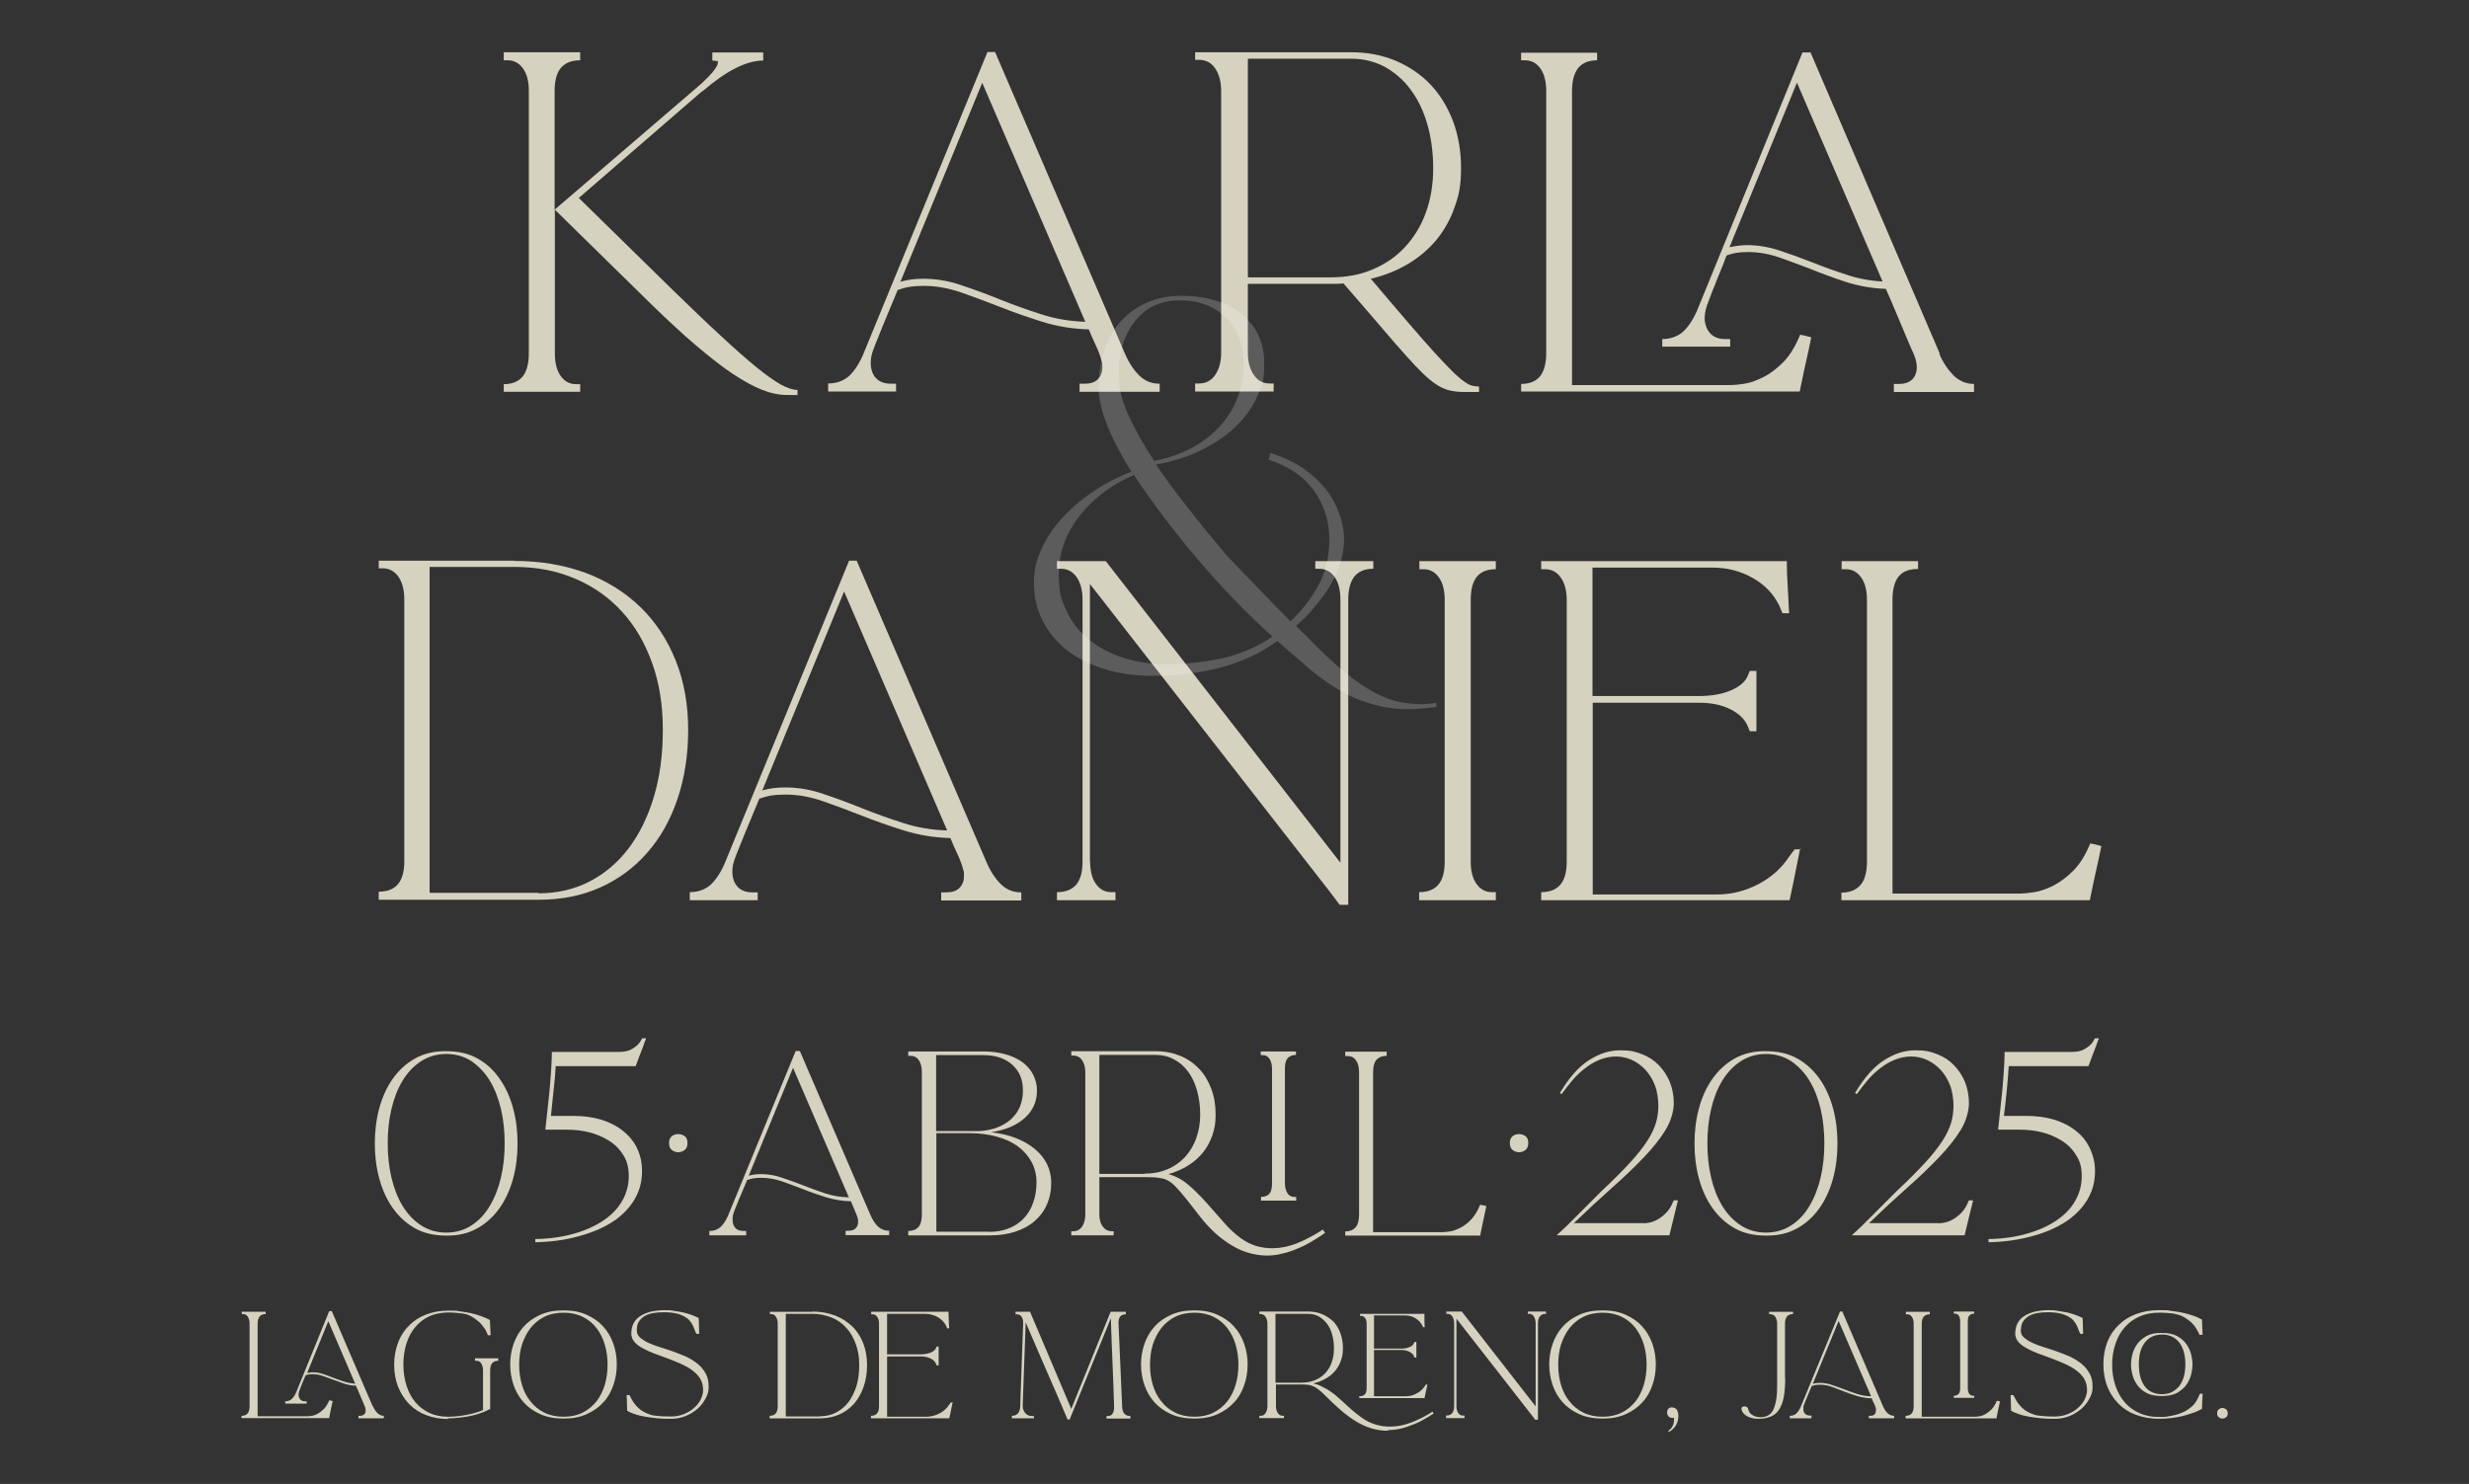 <?xml version="1.0" encoding="UTF-8"?>
<svg id="Layer_1" xmlns="http://www.w3.org/2000/svg" version="1.1" viewBox="0 0 1072.4 644.7">
  <rect x="0" y="0" width="1072.4" height="644.7" fill="#333333" stroke="none"/>
  <!-- Generator: Adobe Illustrator 29.2.1, SVG Export Plug-In . SVG Version: 2.1.0 Build 116)  -->
  <defs>
    <style>
      .st0 {
        isolation: isolate;
      }

      .st1 {
        fill: #fff;
      }

      .st2 {
        opacity: .2;
      }

      .st3 {
        fill: #d6d2c0;
      }
    </style>
  </defs>
  <g class="st0">
    <g class="st0">
      <path class="st3" d="M240.9,91.1l63.9-54.9c4.7-4.4,7-7.4,7-9s-.2-.5-.5-.6c-.3-.2-1-.3-1.9-.3v-3.5h22.1v3.5c-7.2,0-16,4.4-26.3,13.3h-.2l-53.6,46.4,40.2,39.4c8.3,8.1,15.5,15,21.5,20.5,6,5.6,11.1,10.1,15.4,13.6,4.3,3.5,7.9,6,10.7,7.6,2.8,1.5,5.2,2.3,7.2,2.3v2.2h-4.6c-3.3,0-6.9-.7-10.7-2.2-3.8-1.5-8-3.8-12.7-6.9-4.7-3.1-9.9-7.2-15.7-12.1-5.8-4.9-12.3-10.9-19.5-17.9l-42.2-41.4v62.3c0,4.2.8,7.5,2.5,9.9s3.9,3.6,6.7,3.6h1.8v3.3h-33.2v-3.3c3.6,0,6.3-1.1,8.1-3.2,1.8-2.1,2.8-5.6,2.8-10.2V39.5c0-4.1-.8-7.3-2.5-9.7s-3.9-3.6-6.7-3.6h-1.7v-3.5h33.2v3.5c-3.6,0-6.3,1-8.2,3.1-1.9,2.1-2.9,5.5-2.9,10.1v51.6Z"/>
      <path class="st3" d="M389.2,170.1h-29.5v-3.5c3.4,0,6.3-1,8.7-2.9,2.3-2,4.4-5,6.3-9.2l54.2-131.9h3.3l56.4,131c1.8,4.2,4,7.4,6.4,9.7,2.4,2.3,5.3,3.4,8.7,3.4v3.5h-34.8v-3.5h2.2c2.5,0,4.4-.6,5.7-1.9,1.3-1.3,2-3,2-5.2s0-1.7-.3-2.6c-.2-.9-.5-1.9-.9-3-.4-1.2-1-2.6-1.8-4.3-.8-1.7-1.8-3.9-2.9-6.6-7.1-.2-13.8-1.3-20.2-3.3-6.3-2-12.4-4.1-18.2-6.4-5.8-2.3-11.5-4.4-16.9-6.3-5.5-1.9-10.9-2.9-16.3-2.9s-7.9.6-11.4,1.8c-2.7,6.5-4.8,11.6-6.4,15.4-1.5,3.7-2.7,6.6-3.5,8.7-.8,2-1.3,3.5-1.5,4.5-.2,1-.3,2-.3,3.1,0,2.8.8,5,2.3,6.6,1.5,1.6,3.7,2.4,6.5,2.4h2.2v3.5ZM426.7,35.8l-35.6,86.6c3.1-.9,6.4-1.3,9.9-1.3,5.5,0,11,.9,16.5,2.8,5.5,1.8,11.1,3.9,16.8,6.2,5.7,2.3,11.6,4.4,17.8,6.4,6.1,2,12.6,3.1,19.3,3.3l-44.8-103.9Z"/>
      <path class="st3" d="M642.4,168.1v2.2h-6.4c-2.2,0-4.2-.2-6-.6-1.8-.4-3.6-1.1-5.4-2.2-1.8-1.1-3.9-2.7-6.1-4.8-2.2-2.1-4.9-4.9-8-8.4-3.1-3.5-6.9-7.8-11.2-12.9-4.4-5.1-9.6-11.2-15.8-18.3-.9.1-1.8.2-2.7.2h-38.8v30c0,3.9.9,7.1,2.6,9.6,1.7,2.5,4,3.7,6.8,3.7h1.8v3.5h-34.1v-3.5h1.7c2.9,0,5.3-1.2,7-3.7,1.7-2.5,2.6-5.6,2.6-9.6V39.5c0-4.1-.9-7.3-2.6-9.8-1.7-2.5-4.1-3.7-7-3.7h-1.7v-3.3h67.6c7.1,0,13.6,1.2,19.5,3.7,5.9,2.5,10.9,5.9,15.1,10.3,4.2,4.4,7.4,9.7,9.8,15.9,2.3,6.2,3.5,13,3.5,20.5s-.9,11.7-2.8,16.9c-1.8,5.3-4.5,10-7.8,14.1-3.4,4.1-7.5,7.6-12.3,10.5-4.9,2.9-10.3,5.1-16.3,6.5,6.3,7.4,11.6,13.7,16.1,18.9,4.5,5.2,8.3,9.6,11.5,13.1,3.2,3.5,5.8,6.2,7.8,8.2,2,2,3.7,3.4,5.1,4.4,1.4,1,2.5,1.6,3.3,1.8.9.2,1.7.4,2.6.4h.6ZM578,120.5c6.6,0,12.7-1.1,18.1-3.4,5.5-2.3,10.2-5.5,14.1-9.7,3.9-4.2,7-9.2,9.1-15,2.1-5.8,3.2-12.2,3.2-19.2s-.9-13.6-2.6-19.4c-1.7-5.8-4.1-10.8-7.3-15-3.1-4.2-6.9-7.4-11.2-9.8-4.4-2.3-9.2-3.5-14.6-3.5h-44.8v95h35.9Z"/>
      <path class="st3" d="M751.8,167.3c1.3,0,3.3-.2,5.9-.6,2.6-.4,5.3-1.4,8.3-2.9s5.8-3.7,8.7-6.6c2.8-2.9,5.2-6.9,7.2-11.8l1.8.4c.5.1,1,.2,1.6.4.6.1,1,.2,1.4.4-.7,3.7-1.5,7.1-2.2,10.3-.6,2.7-1.2,5.3-1.7,7.9-.5,2.6-.9,4.4-1.1,5.3h-121v-3.3c3.6,0,6.3-1.1,8.1-3.2,1.8-2.1,2.8-5.6,2.8-10.2V39.7c0-4.2-.8-7.5-2.5-9.9s-3.9-3.6-6.7-3.6h-1.7v-3.3h33v3.3c-3.6,0-6.3,1.1-8.1,3.2-1.8,2.2-2.8,5.6-2.8,10.2v127.7h69.1ZM842.3,153.7c1.8,4.1,4,7.2,6.4,9.6,2.5,2.3,5.3,3.5,8.7,3.5v3.5h-34.8v-3.5h2.2c3.4,0,5.8-1.2,7-3.7,1.2-2.5,1-5.6-.7-9.6-.4-.7-1.1-2.5-2.3-5.2-1.2-2.8-2.4-5.7-3.7-8.8-1.3-3.1-2.5-6-3.7-8.8-1.2-2.7-1.9-4.4-2.3-5.2-6.1-.2-11.9-1.3-17.3-3-5.4-1.8-10.7-3.7-15.8-5.8-4.4-1.7-8.8-3.3-13.3-4.9-4.4-1.5-8.9-2.3-13.4-2.3s-6.6.5-9.4,1.5c-.1.4-.5,1.3-1,2.7-.6,1.4-1.2,2.9-1.8,4.5-.7,1.6-1.3,3.2-1.9,4.7-.6,1.5-1,2.6-1.3,3.2l-1.8,4.8c-2,4.8-2.2,8.7-.7,11.8,1.5,3.1,4.1,4.6,7.9,4.6h2.2v3.3h-29.5v-3.3c3.4,0,6.3-1,8.7-2.9,2.3-2,4.4-5,6.3-9.2l45.9-112.4h3.5l56.2,131ZM787,113.9c4.9,2,9.9,3.8,14.9,5.4,5,1.7,10.3,2.7,15.8,3l-37.2-86.4-29.3,71.5c2.8-.6,5.4-.9,7.7-.9,4.7,0,9.3.8,13.9,2.3,4.6,1.5,9.3,3.2,14.1,5.1Z"/>
    </g>
  </g>
  <g class="st0">
    <g class="st0">
      <path class="st3" d="M223.4,243.7c11.4,0,21.8,1.8,31,5.2,9.3,3.5,17.2,8.5,23.8,14.9,6.6,6.4,11.7,14.2,15.3,23.2,3.6,9,5.4,19.1,5.4,30.1s-1.6,21.1-4.7,30.2c-3.1,9.1-7.5,16.9-13.2,23.3-5.6,6.4-12.5,11.5-20.4,15-8,3.6-16.9,5.3-26.7,5.3h-69.4v-3.5c3.6,0,6.3-1,8.2-3.1,1.9-2.1,2.9-5.5,2.9-10.1v-113.8c0-4.2-.9-7.5-2.6-9.9-1.7-2.4-4-3.6-6.8-3.6h-1.7v-3.3h58.9ZM233.9,388.1c8.1,0,15.5-1.7,22.1-5.1,6.6-3.4,12.3-8.2,17-14.4,4.7-6.2,8.4-13.7,11-22.4,2.6-8.7,3.9-18.4,3.9-29.1s-1.5-20.2-4.6-28.9c-3.1-8.7-7.4-16.2-13.1-22.4-5.6-6.2-12.4-11-20.4-14.4-7.9-3.4-16.7-5.1-26.4-5.1h-36.8v141.6h47.3Z"/>
      <path class="st3" d="M329.1,391.1h-29.5v-3.5c3.4,0,6.3-1,8.7-2.9,2.3-2,4.4-5,6.3-9.2l54.2-131.9h3.3l56.4,131c1.8,4.2,4,7.4,6.4,9.7,2.4,2.3,5.3,3.4,8.7,3.4v3.5h-34.8v-3.5h2.2c2.5,0,4.4-.6,5.7-1.9,1.3-1.3,2-3,2-5.2s0-1.7-.3-2.6c-.2-.9-.5-1.9-.9-3-.4-1.2-1-2.6-1.8-4.3-.8-1.7-1.8-3.9-2.9-6.6-7.1-.2-13.8-1.3-20.2-3.3-6.3-2-12.4-4.1-18.2-6.4-5.8-2.3-11.5-4.4-16.9-6.3-5.5-1.9-10.9-2.9-16.3-2.9s-7.9.6-11.4,1.8c-2.7,6.5-4.8,11.6-6.4,15.4-1.5,3.7-2.7,6.6-3.5,8.7-.8,2-1.3,3.5-1.5,4.5-.2,1-.3,2-.3,3.1,0,2.8.8,5,2.3,6.6,1.5,1.6,3.7,2.4,6.5,2.4h2.2v3.5ZM366.7,256.8l-35.6,86.6c3.1-.9,6.4-1.3,9.9-1.3,5.5,0,11,.9,16.5,2.8,5.5,1.8,11.1,3.9,16.8,6.2,5.7,2.3,11.6,4.4,17.8,6.4,6.1,2,12.6,3.1,19.3,3.3l-44.8-103.9Z"/>
      <path class="st3" d="M473.5,374.3c0,4.1.8,7.3,2.5,9.7s3.9,3.6,6.7,3.6h1.8v3.5h-25.4v-3.5c3.6,0,6.3-1,8.2-3.1,1.9-2.1,2.9-5.5,2.9-10.1v-113.8c0-4.2-.9-7.5-2.6-9.9-1.7-2.4-4-3.6-6.8-3.6h-1.7v-3.3h21.2l101.9,131v-114.2c0-4.2-.8-7.5-2.5-9.9-1.7-2.4-3.9-3.6-6.7-3.6h-1.7v-3.3h25.2v3.3c-3.6,0-6.3,1.1-8.1,3.2-1.8,2.2-2.8,5.6-2.8,10.2v132.6h-3.7l-5-6.6-103.5-132.8v120.7Z"/>
      <path class="st3" d="M649.6,391.1h-33.2v-3.5c3.6,0,6.3-1,8.2-3.1,1.9-2.1,2.9-5.5,2.9-10.1v-113.8c0-4.1-.8-7.3-2.5-9.7-1.7-2.4-3.9-3.6-6.7-3.6h-1.8v-3.5h33.2v3.5c-3.6,0-6.3,1-8.1,3.1-1.8,2.1-2.8,5.5-2.8,10.1v113.8c0,4.1.8,7.3,2.5,9.7,1.7,2.4,3.9,3.6,6.7,3.6h1.7v3.5Z"/>
      <path class="st3" d="M781.9,368.6c-1.2,6.1-2.3,11.3-3.1,15.5-.9,4.2-1.4,6.5-1.5,7h-107.9v-3.5c3.6,0,6.3-1,8.2-3.1,1.9-2.1,2.9-5.5,2.9-10.1v-113.8c0-4.1-.9-7.3-2.6-9.7-1.7-2.4-4-3.6-6.8-3.6h-1.7v-3.5h106.7c0,3.6.1,7.3.4,11.3.2,4,.4,7.8.6,11.3h-2.9l-1.3-3.1c-2.5-5.2-6.3-9.2-11.6-12.2-5.3-3-11.1-4.5-17.3-4.5h-52.3v55.8h46c5.5,0,10.3-.8,14.2-2.5,3.9-1.7,6.4-3.9,7.4-6.7l.7-1.7h2.9v26.2h-2.9l-.7-1.8c-1.2-3.2-3.8-5.8-7.6-7.7-3.9-2-8.5-2.9-13.9-2.9h-46v83.3h54c6.3,0,12.2-1.5,18-4.5,5.7-3,10.2-7.1,13.5-12.2l2.2-2.9h2.8Z"/>
      <path class="st3" d="M832.9,247.2c-3.6,0-6.3,1-8.1,3.1-1.8,2.1-2.8,5.5-2.8,10.1v127.8h55.6c1.3,0,3.3-.2,6-.6,2.6-.4,5.4-1.4,8.4-2.9,2.9-1.5,5.8-3.7,8.7-6.6,2.8-2.9,5.2-6.8,7.2-11.7l1.8.4c.5.1,1,.2,1.6.4.6.1,1,.2,1.4.4-.7,3.7-1.5,7.1-2.2,10.3-.6,2.7-1.2,5.3-1.7,7.9-.5,2.6-.9,4.4-1.1,5.3h-107.9v-3.3c3.6,0,6.3-1.1,8.2-3.2,1.9-2.1,2.9-5.6,2.9-10.2v-113.8c0-4.1-.8-7.3-2.5-9.7-1.7-2.4-3.9-3.6-6.7-3.6h-1.8v-3.5h33.2v3.5Z"/>
    </g>
  </g>
  <g class="st2">
    <path class="st1" d="M554.8,278.5c-1.7,1.2-3.9,2.7-6.7,4.3-2.9,1.7-6.4,3.3-10.9,5s-9.7,3-15.7,4.1-13,1.7-20.9,1.7-14.8-1-21.1-3c-6.3-2-11.7-4.7-16.2-8.2-4.4-3.6-8-7.8-10.4-12.7-2.6-5-3.8-10.4-3.8-16.3s1-9.7,3-14.3c2-4.7,4.9-9.1,8.6-13.3s8.1-8.1,13.3-11.7,11-6.7,17.4-9.2c-4.3-6.9-7.8-13.4-10.3-19.7-2.6-6.2-3.9-11.9-3.9-17.2s.9-11.3,2.6-16.2c1.7-4.8,4.1-9,7.2-12.4s6.9-6.1,11.3-8,9.3-2.9,14.8-2.9c10.9,0,19.6,2.7,26.1,7.9,6.6,5.3,9.9,12.4,9.9,21.3s-1.1,10.3-3.3,15.1-5.4,9.1-9.6,13c-4.1,3.9-9.1,7.2-14.9,10s-12.2,4.8-19.2,6c3.8,5.6,8.3,11.8,13.8,18.7,5.3,6.9,11,13.8,16.8,20.7,3.7,3.8,7.8,8.1,12.4,12.9,4.6,4.8,9.8,10.1,15.4,15.8,4.8-4.4,8.8-9.6,12-15.3,3.2-5.8,4.9-12.6,4.9-20.2s-2.2-14.9-6.6-21.1-10.9-10.7-19.8-13.6l.8-2.9c5.7,1.8,10.6,4.1,14.6,6.9,4,2.9,7.3,6,9.9,9.4,2.6,3.4,4.4,7,5.7,10.8,1.2,3.8,1.8,7.2,1.8,10.4s-.8,8.7-2.4,12.7c-1.7,4-3.6,7.7-5.9,10.9-2.3,3.2-4.7,6.1-6.9,8.6-2.3,2.4-4.2,4.2-5.7,5.4,4.3,4.2,7.7,7.6,10,10,1.4,1.3,2.8,2.6,3.9,3.7,4.2,3.9,8.1,7.2,11.8,9.9s7.1,4.8,10.3,6.3c3.2,1.6,6.3,2.7,9.2,3.2s5.8.9,8.7.9,4.7-.2,7.1-.6v1.8c-2.2.2-4.2.6-6.3.7-2,.2-4.1.3-6.1.3-6.6,0-13.1-1.2-19.9-3.6-6.7-2.3-14-6.8-21.9-13.1l-15-13v.2h.1ZM552.3,276.6l.2-.2c-11-9.9-21.7-21-32.1-33.2s-19.8-24.6-27.9-36.9c-10,4.4-18,10.6-23.8,18.1-5.8,7.6-8.8,15.8-8.8,24.7s1.1,11.3,3.3,16.2c2.2,4.8,5.4,9,9.6,12.4,4.1,3.4,9.1,6.1,14.9,8s12.2,2.9,19.2,2.9,17.9-1,25.6-3,14.2-5,19.9-8.8v-.2h-.1ZM485.8,162.7c0,5.4,1.4,11.2,4.2,17.4,2.8,6.2,6.6,13,11.3,20.1,5.8-1.1,11.1-2.9,16-5.4,4.8-2.6,8.9-5.7,12.3-9.3,3.3-3.7,6-7.8,7.8-12.4,1.8-4.6,2.8-9.6,2.8-14.9,0-8.4-2.6-15.1-7.6-20.1s-11.8-7.6-20.1-7.6-14.7,3-19.4,8.9c-4.8,5.9-7.2,13.7-7.2,23.3h-.1Z"/>
  </g>
  <g class="st0">
    <g class="st0">
      <path class="st3" d="M133.5,615.3c.4,0,1,0,1.9-.2.8-.1,1.7-.4,2.6-.9.9-.5,1.8-1.2,2.7-2.1.9-.9,1.6-2.2,2.3-3.7h.6c.2.2.3.2.5.2.2,0,.3,0,.4.1-.2,1.2-.5,2.2-.7,3.2-.2.9-.4,1.7-.5,2.5-.2.8-.3,1.4-.3,1.7h-38.1v-1c1.1,0,2-.3,2.6-1,.6-.7.9-1.7.9-3.2v-35.8c0-1.3-.3-2.3-.8-3.1s-1.2-1.1-2.1-1.1h-.5v-1h10.4v1c-1.1,0-2,.3-2.6,1-.6.7-.9,1.8-.9,3.2v40.2h21.8ZM162,611c.6,1.3,1.3,2.3,2,3,.8.7,1.7,1.1,2.7,1.1v1.1h-11v-1.1h.7c1.1,0,1.8-.4,2.2-1.2.4-.8.3-1.8-.2-3-.1-.2-.4-.8-.7-1.7-.4-.9-.8-1.8-1.2-2.8-.4-1-.8-1.9-1.2-2.8-.4-.8-.6-1.4-.7-1.6-1.9,0-3.8-.4-5.5-1-1.7-.6-3.4-1.2-5-1.8-1.4-.5-2.8-1.1-4.2-1.5-1.4-.5-2.8-.7-4.2-.7s-2.1.2-3,.5c0,.1-.1.4-.3.8-.2.4-.4.9-.6,1.4-.2.5-.4,1-.6,1.5-.2.5-.3.8-.4,1l-.6,1.5c-.6,1.5-.7,2.7-.2,3.7.5,1,1.3,1.4,2.5,1.4h.7v1h-9.3v-1c1.1,0,2-.3,2.7-.9.7-.6,1.4-1.6,2-2.9l14.4-35.4h1.1l17.7,41.2ZM144.6,598.5c1.5.6,3.1,1.2,4.7,1.7,1.6.5,3.2.8,5,1l-11.7-27.2-9.2,22.5c.9-.2,1.7-.3,2.4-.3,1.5,0,2.9.2,4.4.7,1.5.5,2.9,1,4.4,1.6Z"/>
      <path class="st3" d="M194.7,616.5c-3.5,0-6.7-.6-9.6-1.7-2.9-1.1-5.3-2.7-7.4-4.8-2-2.1-3.6-4.6-4.8-7.5-1.1-2.9-1.7-6.1-1.7-9.6s.6-6.7,1.7-9.6c1.1-2.9,2.7-5.4,4.8-7.4,2-2.1,4.5-3.7,7.4-4.8,2.9-1.1,6.1-1.7,9.6-1.7s3.3,0,4.9.3c1.7.2,3.3.5,4.9.8,1.6.4,3.1.8,4.5,1.3,1.4.5,2.7,1.1,3.8,1.7l.3,6.6h-1.2c-.4-1.2-.9-2.3-1.7-3.3-.7-1-1.5-2-2.5-2.8-.9-.8-1.9-1.5-3-2.1s-2.3-1-3.5-1.2c-2.1-.3-4.3-.5-6.6-.5s-5.6.5-8,1.6c-2.4,1.1-4.4,2.6-6.1,4.6-1.7,2-3,4.3-3.9,7.1-.9,2.8-1.4,5.9-1.4,9.3s.5,6.5,1.4,9.3c.9,2.8,2.2,5.2,3.9,7.2,1.7,2,3.8,3.5,6.1,4.6,2.4,1.1,5.1,1.6,8,1.6s5.3-.3,8-.8c2.7-.5,5.1-1.2,7.2-2.1v-17.2c0-1.3-.3-2.3-.8-3.1s-1.2-1.1-2.1-1.1h-.6v-1.1h10.1v1.1c-1.1,0-2,.3-2.6,1-.6.7-.9,1.8-.9,3.2v16.7c-1.1.6-2.3,1.2-3.8,1.7-1.4.5-2.9,1-4.6,1.3-1.6.4-3.3.6-5,.8-1.7.2-3.4.3-5.1.3Z"/>
      <path class="st3" d="M267.9,592.8c0,3.2-.5,6.2-1.5,9-1,2.9-2.4,5.4-4.4,7.5-1.9,2.1-4.3,3.8-7.2,5.1-2.9,1.3-6.2,1.9-10,1.9s-7.2-.6-10.1-1.9c-2.9-1.3-5.3-3-7.2-5.1-1.9-2.1-3.4-4.6-4.4-7.5-1-2.9-1.5-5.9-1.5-9s.5-6.2,1.5-9c1-2.8,2.4-5.3,4.4-7.5,1.9-2.1,4.3-3.8,7.2-5.1,2.9-1.3,6.2-1.9,10.1-1.9s7.1.6,10,1.9c2.9,1.3,5.3,3,7.2,5.1,1.9,2.1,3.4,4.6,4.4,7.5,1,2.8,1.5,5.8,1.5,9ZM244.8,615.5c3.2,0,5.9-.6,8.3-1.8,2.4-1.2,4.4-2.9,6-4.9,1.6-2.1,2.8-4.5,3.6-7.2.8-2.7,1.2-5.6,1.2-8.7s-.4-5.9-1.2-8.7c-.8-2.7-2-5.1-3.6-7.2-1.6-2.1-3.6-3.7-6-4.9s-5.2-1.8-8.3-1.8-6,.6-8.4,1.8-4.4,2.9-6,4.9c-1.6,2.1-2.8,4.5-3.7,7.2-.8,2.7-1.2,5.6-1.2,8.7s.4,6,1.2,8.7c.8,2.7,2,5.2,3.7,7.2,1.6,2.1,3.6,3.7,6,4.9,2.4,1.2,5.2,1.8,8.4,1.8Z"/>
      <path class="st3" d="M276.6,578c0,1.2.4,2.2,1.3,3,.9.8,2.1,1.6,3.5,2.3,1.5.7,3.1,1.3,5,1.9,1.9.6,3.8,1.2,5.8,1.9s3.9,1.5,5.8,2.3c1.9.9,3.5,1.9,5,3.1,1.5,1.2,2.6,2.6,3.5,4.2.9,1.6,1.3,3.5,1.3,5.7s-.4,3.4-1.3,5.1c-.9,1.7-2,3.2-3.5,4.5-1.5,1.3-3.2,2.4-5.2,3.2-2,.8-4.1,1.2-6.3,1.2s-3.9,0-5.8-.2c-1.9-.2-3.6-.4-5.3-.7-1.7-.3-3.2-.6-4.5-1.1-1.4-.4-2.5-.9-3.5-1.5l-.2-6.8h1.2l.9,1.7c.9,1.8,2.2,3.3,3.8,4.6,1.6,1.2,3.5,2,5.4,2.5,1.4.2,2.7.3,4,.4,1.3,0,2.7.1,4.1.1s3.6-.3,5.3-1c1.7-.7,3.2-1.5,4.4-2.6,1.3-1.1,2.3-2.3,3-3.7.7-1.4,1.1-2.8,1.1-4.3s-.4-3.5-1.3-4.9c-.9-1.4-2.1-2.6-3.6-3.7-1.5-1.1-3.2-2-5-2.8-1.9-.8-3.8-1.6-5.7-2.3-2-.7-3.9-1.4-5.7-2.1-1.9-.7-3.6-1.5-5-2.3-1.5-.8-2.7-1.7-3.6-2.8-.9-1-1.3-2.3-1.3-3.7s.4-3.4,1.2-4.7c.8-1.3,1.9-2.3,3.3-3.1,1.4-.8,2.9-1.3,4.6-1.7,1.7-.3,3.5-.5,5.2-.5s2.8,0,4.2.3c1.4.2,2.8.4,4.1.7,1.3.3,2.5.7,3.7,1.1,1.1.4,2.1.9,3,1.3-.2.3-.3.5-.3.6l.3-.5.2,6.8h-1.2c-.3-.5-.6-1.2-.8-1.8-.3-.7-.5-1.3-.8-1.9-.3-.7-.8-1.4-1.4-2.1-.6-.7-1.4-1.3-2.3-1.8-1-.5-2.2-1-3.6-1.3-1.4-.3-3.1-.5-5.1-.5s-2.9.1-4.4.3c-1.4.2-2.7.6-3.8,1.2-1.1.6-2,1.4-2.7,2.4-.7,1-1,2.3-1,3.8Z"/>
      <path class="st3" d="M352.8,569.8c3.6,0,6.9.6,9.8,1.7,2.9,1.1,5.4,2.7,7.5,4.7,2.1,2,3.7,4.5,4.8,7.3,1.1,2.8,1.7,6,1.7,9.5s-.5,6.7-1.5,9.5c-1,2.9-2.4,5.3-4.1,7.3-1.8,2-3.9,3.6-6.4,4.7-2.5,1.1-5.3,1.7-8.4,1.7h-21.9v-1.1c1.1,0,2-.3,2.6-1,.6-.7.9-1.7.9-3.2v-35.8c0-1.3-.3-2.3-.8-3.1-.5-.8-1.3-1.1-2.1-1.1h-.5v-1h18.6ZM356.1,615.3c2.6,0,4.9-.5,7-1.6,2.1-1.1,3.9-2.6,5.4-4.5,1.5-2,2.6-4.3,3.5-7,.8-2.7,1.2-5.8,1.2-9.2s-.5-6.4-1.5-9.1c-1-2.7-2.3-5.1-4.1-7-1.8-2-3.9-3.5-6.4-4.5s-5.3-1.6-8.3-1.6h-11.6v44.6h14.9Z"/>
      <path class="st3" d="M413.8,609.1c-.4,1.9-.7,3.6-1,4.9-.3,1.3-.4,2-.5,2.2h-34v-1.1c1.1,0,2-.3,2.6-1,.6-.7.9-1.7.9-3.2v-35.8c0-1.3-.3-2.3-.8-3-.5-.8-1.3-1.1-2.1-1.1h-.5v-1.1h33.6c0,1.1,0,2.3.1,3.6,0,1.3.1,2.4.2,3.6h-.9l-.4-1c-.8-1.6-2-2.9-3.7-3.9-1.7-.9-3.5-1.4-5.5-1.4h-16.5v17.6h14.5c1.7,0,3.2-.3,4.5-.8,1.2-.5,2-1.2,2.3-2.1l.2-.5h.9v8.2h-.9l-.2-.6c-.4-1-1.2-1.8-2.4-2.4-1.2-.6-2.7-.9-4.4-.9h-14.5v26.2h17c2,0,3.9-.5,5.7-1.4,1.8-.9,3.2-2.2,4.3-3.9l.7-.9h.9Z"/>
      <path class="st3" d="M449.1,615.1v1.1h-9.6v-1.1c1,0,1.9-.3,2.5-.9.6-.6,1-1.5,1.1-2.8l1.3-36.3h0s0-.1,0-.2c0-1.2-.2-2.2-.7-2.9-.5-.7-1.2-1-2-1h-.6v-1.1h6.3l17.9,42.2,17.1-42.2h6.6v1.1c-1,0-1.8.3-2.3.8-.5.5-.8,1.4-.9,2.6l1.6,36.6c0,1.5.4,2.5,1,3.2.6.7,1.5,1,2.6,1v1.1h-10.4v-1.1h.6c.9,0,1.5-.3,2-1,.5-.7.7-1.7.7-2.9v-.2c-.2-6.4-.4-12.8-.7-19.2-.3-6.4-.5-12.8-.7-19.2l-17.9,44h-.9c-3-7.1-6-14.1-9.1-21.1-3-7-6.1-14-9.1-21.1l-1.3,36.3c0,1.4.5,2.4,1.2,3.2.7.8,1.7,1.2,2.9,1.2h.8Z"/>
      <path class="st3" d="M541.9,592.8c0,3.2-.5,6.2-1.5,9-1,2.9-2.4,5.4-4.4,7.5-1.9,2.1-4.3,3.8-7.2,5.1-2.9,1.3-6.2,1.9-10,1.9s-7.2-.6-10.1-1.9c-2.9-1.3-5.3-3-7.2-5.1-1.9-2.1-3.4-4.6-4.4-7.5-1-2.9-1.5-5.9-1.5-9s.5-6.2,1.5-9c1-2.8,2.4-5.3,4.4-7.5,1.9-2.1,4.3-3.8,7.2-5.1,2.9-1.3,6.2-1.9,10.1-1.9s7.1.6,10,1.9c2.9,1.3,5.3,3,7.2,5.1,1.9,2.1,3.4,4.6,4.4,7.5,1,2.8,1.5,5.8,1.5,9ZM518.8,615.5c3.2,0,5.9-.6,8.3-1.8,2.4-1.2,4.4-2.9,6-4.9,1.6-2.1,2.8-4.5,3.6-7.2.8-2.7,1.2-5.6,1.2-8.7s-.4-5.9-1.2-8.7c-.8-2.7-2-5.1-3.6-7.2-1.6-2.1-3.6-3.7-6-4.9s-5.2-1.8-8.3-1.8-6,.6-8.4,1.8-4.4,2.9-6,4.9c-1.6,2.1-2.8,4.5-3.7,7.2-.8,2.7-1.2,5.6-1.2,8.7s.4,6,1.2,8.7c.8,2.7,2,5.2,3.7,7.2,1.6,2.1,3.6,3.7,6,4.9,2.4,1.2,5.2,1.8,8.4,1.8Z"/>
      <path class="st3" d="M602.9,621.6c-2.6,0-5.1-.4-7.4-1.1-2.3-.7-4.4-1.7-6.4-2.9s-3.8-2.5-5.5-3.9c-1.7-1.4-3.2-2.8-4.7-4.2-1.4-1.4-2.7-2.6-3.9-3.8s-2.3-2-3.2-2.7c-1-.6-1.9-1-2.7-1.2-.8-.2-1.8-.3-2.9-.3h-12v9.4c0,1.2.3,2.3.8,3,.5.8,1.3,1.2,2.2,1.2h.5v1h-10.7v-1h.6c.9,0,1.6-.4,2.1-1.2.5-.8.8-1.8.8-3v-35.8c0-1.2-.3-2.2-.8-3-.5-.8-1.3-1.2-2.1-1.2h-.6v-1.1h21.3c2.2,0,4.3.4,6.1,1.2,1.9.8,3.4,1.9,4.8,3.2,1.3,1.4,2.3,3.1,3,5,.7,2,1.1,4.1,1.1,6.5s-.3,3.8-.9,5.5c-.6,1.7-1.5,3.2-2.6,4.5-1.1,1.3-2.5,2.4-4.1,3.3s-3.3,1.6-5.3,2c1,.2,2,.6,3,1,1,.5,2,1,2.9,1.5,1.6,1,3.1,2,4.4,3.2,1.4,1.2,2.7,2.4,4,3.6,1.3,1.2,2.6,2.4,4,3.5s2.8,2.2,4.3,3.1c1.5.9,3.1,1.6,4.9,2.1,1.8.5,3.7.8,5.8.8,3.1,0,6.2-.6,9.3-1.8,3.1-1.2,6.1-2.7,9.2-4.7l.5.8c-1.4.9-2.8,1.8-4.3,2.6-1.5.9-3.2,1.7-4.9,2.3-1.7.7-3.5,1.3-5.3,1.7-1.8.4-3.7.6-5.5.6ZM565.5,600.7c2.1,0,4-.4,5.7-1.1s3.2-1.7,4.4-3,2.2-2.9,2.8-4.7c.7-1.8,1-3.9,1-6.1s-.3-4.3-.8-6.1c-.5-1.8-1.3-3.4-2.3-4.7-1-1.3-2.2-2.3-3.5-3.1-1.4-.7-2.9-1.1-4.6-1.1h-14.2v29.9h11.4ZM590.7,606.6c.9,0,1.6-.3,2.1-.8.5-.5.8-1.4.8-2.7v-28c0-1-.2-1.9-.7-2.5-.4-.6-1-.9-1.8-.9h-.4v-.9h28c0,.9,0,1.9,0,2.9s.1,2,.1,2.9h-.5c-.2,0-.2,0-.2,0l-.3-.7c-.7-1.3-1.7-2.4-3-3.2-1.4-.8-2.8-1.2-4.5-1.2h-13.5v14.4h11.9c1.4,0,2.6-.2,3.6-.7,1-.4,1.6-1,1.9-1.8l.2-.4h.8v6.8h-.8l-.2-.5c-.3-.8-1-1.5-2-2-1-.5-2.2-.8-3.5-.8h-11.9v20.1h13.9c1.6,0,3.2-.4,4.6-1.2,1.5-.8,2.6-1.8,3.5-3.1l.5-.8s0,0,.2,0h.5c-.2.9-.4,1.8-.6,2.8-.2,1-.4,1.9-.6,2.8v.3h-28.4v-.9Z"/>
      <path class="st3" d="M632.6,610.9c0,1.3.3,2.3.8,3,.5.8,1.2,1.1,2.1,1.1h.6v1.1h-8v-1.1c1.1,0,2-.3,2.6-1,.6-.7.9-1.7.9-3.2v-35.8c0-1.3-.3-2.3-.8-3.1-.5-.8-1.3-1.1-2.1-1.1h-.5v-1h6.7l32.1,41.2v-36c0-1.3-.3-2.3-.8-3.1-.5-.8-1.2-1.1-2.1-1.1h-.5v-1h7.9v1c-1.1,0-2,.3-2.6,1-.6.7-.9,1.8-.9,3.2v41.8h-1.2l-1.6-2.1-32.6-41.8v38Z"/>
      <path class="st3" d="M719.2,592.8c0,3.2-.5,6.2-1.5,9-1,2.9-2.4,5.4-4.4,7.5-1.9,2.1-4.3,3.8-7.2,5.1-2.9,1.3-6.2,1.9-10,1.9s-7.2-.6-10.1-1.9c-2.9-1.3-5.3-3-7.2-5.1-1.9-2.1-3.4-4.6-4.4-7.5-1-2.9-1.5-5.9-1.5-9s.5-6.2,1.5-9c1-2.8,2.4-5.3,4.4-7.5,1.9-2.1,4.3-3.8,7.2-5.1,2.9-1.3,6.2-1.9,10.1-1.9s7.1.6,10,1.9c2.9,1.3,5.3,3,7.2,5.1,1.9,2.1,3.4,4.6,4.4,7.5,1,2.8,1.5,5.8,1.5,9ZM696.1,615.5c3.2,0,5.9-.6,8.3-1.8,2.4-1.2,4.4-2.9,6-4.9,1.6-2.1,2.8-4.5,3.6-7.2.8-2.7,1.2-5.6,1.2-8.7s-.4-5.9-1.2-8.7c-.8-2.7-2-5.1-3.6-7.2-1.6-2.1-3.6-3.7-6-4.9s-5.2-1.8-8.3-1.8-6,.6-8.4,1.8-4.4,2.9-6,4.9c-1.6,2.1-2.8,4.5-3.7,7.2-.8,2.7-1.2,5.6-1.2,8.7s.4,6,1.2,8.7c.8,2.7,2,5.2,3.7,7.2,1.6,2.1,3.6,3.7,6,4.9,2.4,1.2,5.2,1.8,8.4,1.8Z"/>
      <path class="st3" d="M726.3,611.5c1,0,1.7.4,2.1,1.1s.6,1.6.6,2.6c0,1.5-.4,2.8-1.1,4.1-.8,1.2-1.8,2.2-3,2.8l-.3-.5c.7-.4,1.3-1,1.8-1.9.5-.9.7-1.8.7-2.8s0-.3,0-.5c0-.2,0-.3,0-.5-.1,0-.2.1-.4.1h-.4c-.7,0-1.2-.2-1.6-.7s-.6-1-.6-1.7.2-1.2.6-1.6c.4-.4,1-.6,1.7-.6Z"/>
      <path class="st3" d="M775.4,598.6c0,3.2-.2,5.9-.6,8.2-.4,2.2-1.1,4.1-2,5.5s-2.1,2.5-3.6,3.1c-1.5.6-3.3,1-5.4,1s-3.6-.4-4.9-1.1-2.2-1.7-2.5-3c0,0,0-.2,0-.3,0-.7.5-1,1.4-1s1.4.5,1.6,1.4c.2,1,.8,1.8,1.8,2.4s2.1.9,3.5.9,2.4-.3,3.3-.8c.9-.5,1.7-1.3,2.2-2.4s1-2.6,1.3-4.4c.3-1.8.4-3.9.4-6.4v-26.6c0-1.2-.3-2.2-.8-3-.5-.8-1.4-1.2-2.7-1.2v-1h10.4v1c-1.1,0-2,.3-2.6,1-.6.7-.9,1.8-.9,3.2v23.5Z"/>
      <path class="st3" d="M786.7,616.2h-9.3v-1.1c1.1,0,2-.3,2.7-.9.7-.6,1.4-1.6,2-2.9l17.1-41.5h1l17.7,41.2c.6,1.3,1.2,2.3,2,3,.8.7,1.7,1.1,2.8,1.1v1.1h-11v-1.1h.7c.8,0,1.4-.2,1.8-.6.4-.4.6-1,.6-1.7s0-.5,0-.8c0-.3-.2-.6-.3-1-.1-.4-.3-.8-.6-1.4-.3-.5-.6-1.2-.9-2.1-2.2,0-4.4-.4-6.4-1-2-.6-3.9-1.3-5.7-2-1.8-.7-3.6-1.4-5.3-2-1.7-.6-3.4-.9-5.1-.9s-2.5.2-3.6.6c-.9,2-1.5,3.7-2,4.8-.5,1.2-.9,2.1-1.1,2.7-.3.6-.4,1.1-.5,1.4,0,.3,0,.6,0,1,0,.9.2,1.6.7,2.1.5.5,1.2.8,2.1.8h.7v1.1ZM798.6,573.9l-11.2,27.3c1-.3,2-.4,3.1-.4,1.7,0,3.5.3,5.2.9,1.7.6,3.5,1.2,5.3,1.9,1.8.7,3.7,1.4,5.6,2,1.9.6,4,1,6.1,1l-14.1-32.7Z"/>
      <path class="st3" d="M868.7,608.8c-.2,1.2-.5,2.2-.7,3.2-.2.9-.4,1.7-.5,2.5-.2.8-.3,1.4-.3,1.7h-39.5v-1.1c1.1,0,2-.3,2.6-1,.6-.7.9-1.7.9-3.2v-35.8c0-1.3-.3-2.3-.8-3-.5-.8-1.2-1.1-2.1-1.1h-.5v-1.1h10.4v1.1c-1.1,0-2,.3-2.6,1-.6.7-.9,1.7-.9,3.2v40.3h23.1c.4,0,1,0,1.9-.2.8-.1,1.7-.4,2.6-.9.9-.5,1.8-1.2,2.7-2.1.9-.9,1.6-2.1,2.3-3.7h.6c.2.2.3.2.5.2.2,0,.3,0,.4.1ZM857.5,570.7c-.9,0-1.6.3-2.1.8-.5.5-.7,1.4-.7,2.6v28.9c0,1,.2,1.9.6,2.5.4.6,1,.9,1.7.9h.5v.9h-8.9v-.9c.9,0,1.6-.3,2.1-.8.5-.5.7-1.4.7-2.6v-28.9c0-1-.2-1.9-.6-2.5-.4-.6-1-.9-1.7-.9h-.5v-.9h8.9v.9Z"/>
      <path class="st3" d="M877.7,578c0,1.2.4,2.2,1.3,3,.9.8,2.1,1.6,3.5,2.3,1.5.7,3.1,1.3,5,1.9,1.9.6,3.8,1.2,5.8,1.9,2,.7,3.9,1.5,5.8,2.3,1.9.9,3.5,1.9,5,3.1,1.5,1.2,2.6,2.6,3.5,4.2s1.3,3.5,1.3,5.7-.4,3.4-1.3,5.1c-.9,1.7-2,3.2-3.5,4.5s-3.2,2.4-5.2,3.2c-2,.8-4.1,1.2-6.3,1.2s-3.9,0-5.8-.2c-1.9-.2-3.6-.4-5.3-.7-1.7-.3-3.2-.6-4.5-1.1s-2.5-.9-3.5-1.5l-.2-6.8h1.2l.9,1.7c.9,1.8,2.2,3.3,3.8,4.6,1.6,1.2,3.5,2,5.4,2.5,1.4.2,2.7.3,4,.4s2.7.1,4.1.1,3.6-.3,5.3-1c1.7-.7,3.2-1.5,4.4-2.6,1.3-1.1,2.3-2.3,3-3.7.7-1.4,1.1-2.8,1.1-4.3s-.4-3.5-1.3-4.9c-.9-1.4-2.1-2.6-3.6-3.7-1.5-1.1-3.2-2-5-2.8-1.9-.8-3.8-1.6-5.7-2.3-2-.7-3.9-1.4-5.7-2.1-1.9-.7-3.6-1.5-5-2.3-1.5-.8-2.7-1.7-3.6-2.8s-1.3-2.3-1.3-3.7.4-3.4,1.2-4.7c.8-1.3,1.9-2.3,3.3-3.1s2.9-1.3,4.6-1.7c1.7-.3,3.5-.5,5.2-.5s2.8,0,4.2.3,2.8.4,4.1.7c1.3.3,2.5.7,3.7,1.1,1.1.4,2.1.9,3,1.3-.2.3-.3.5-.3.6l.3-.5.2,6.8h-1.2c-.3-.5-.6-1.2-.8-1.8-.3-.7-.5-1.3-.8-1.9-.3-.7-.8-1.4-1.4-2.1-.6-.7-1.4-1.3-2.3-1.8-1-.5-2.2-1-3.6-1.3-1.4-.3-3.1-.5-5.1-.5s-2.9.1-4.3.3c-1.4.2-2.7.6-3.8,1.2-1.1.6-2,1.4-2.7,2.4-.7,1-1,2.3-1,3.8Z"/>
      <path class="st3" d="M955.4,580.1c-.1-.3-.3-.6-.4-1-.2-.3-.3-.7-.5-.9-.5-.9-1-1.8-1.7-2.6s-1.5-1.6-2.4-2.2c-.9-.7-1.8-1.2-2.8-1.7-1-.4-2.1-.7-3.1-.9,0,0-.3-.1-1-.2-.7,0-1.4-.1-2.2-.2-.8,0-1.6-.1-2.3-.1-.7,0-1.2,0-1.3,0-3,0-5.8.5-8.3,1.6-2.5,1.1-4.6,2.6-6.4,4.6-1.8,2-3.2,4.4-4.1,7.2-1,2.8-1.5,5.9-1.5,9.2s.5,6.5,1.5,9.3c1,2.8,2.3,5.2,4.1,7.2,1.8,2,3.9,3.5,6.4,4.6,2.5,1.1,5.2,1.6,8.3,1.6s3.2-.1,4.9-.4c1.7-.3,3.3-.7,4.8-1.3,1.5-.6,2.9-1.4,4.2-2.5,1.3-1,2.3-2.3,3-3.9.2-.3.3-.6.5-1,.2-.4.3-.7.4-1h1.2l-.3,6.6c-1.1.6-2.3,1.2-3.8,1.7-1.5.5-3,1-4.6,1.4-1.6.4-3.3.7-5.1.9-1.8.2-3.5.3-5.2.3-3.6,0-6.9-.6-9.9-1.7-3-1.1-5.5-2.7-7.6-4.8-2.1-2.1-3.7-4.6-4.9-7.5-1.1-2.9-1.7-6.1-1.7-9.7s.6-6.7,1.7-9.6c1.1-2.9,2.8-5.4,4.9-7.4,2.1-2.1,4.6-3.7,7.6-4.8,3-1.1,6.3-1.7,9.9-1.7s3.4,0,5.2.3c1.8.2,3.5.5,5.1.8,1.6.4,3.2.8,4.6,1.3,1.5.5,2.7,1.1,3.8,1.7l.3,6.6h-1.2ZM939,579.1c2.6,0,4.8.4,6.5,1.3,1.7.9,3.1,2.1,4.1,3.5,1,1.4,1.7,2.9,2.1,4.5.4,1.6.6,3.1.6,4.4s-.2,2.8-.6,4.4c-.4,1.6-1.1,3.1-2.1,4.5-1,1.4-2.4,2.5-4.1,3.5-1.7.9-3.9,1.3-6.6,1.3-2.6,0-4.8-.4-6.5-1.3-1.7-.9-3.1-2.1-4.1-3.5s-1.7-2.9-2.1-4.5c-.4-1.6-.6-3.1-.6-4.4s.2-2.8.6-4.4c.4-1.6,1.1-3.1,2.1-4.5,1-1.4,2.4-2.5,4.1-3.5,1.7-.9,3.9-1.4,6.5-1.3ZM939,605.7c1.7,0,3.2-.3,4.5-1,1.3-.7,2.3-1.6,3.2-2.7.8-1.2,1.5-2.5,1.9-4.1.4-1.6.6-3.3.6-5.2,0-4-.9-7.1-2.6-9.4-1.8-2.3-4.3-3.5-7.5-3.5s-5.8,1.2-7.5,3.5c-1.8,2.3-2.6,5.4-2.6,9.4s.8,7.1,2.5,9.5c1.7,2.3,4.2,3.5,7.6,3.5Z"/>
      <path class="st3" d="M965.3,611.7c.6,0,1.1.2,1.6.6.5.4.7.9.7,1.7s-.2,1.3-.7,1.7c-.5.4-1,.6-1.6.6s-1.1-.2-1.6-.6c-.5-.4-.7-.9-.7-1.7s.2-1.3.7-1.7,1-.6,1.6-.6Z"/>
    </g>
  </g>
  <g>
    <path class="st3" d="M193.8,456.7c5.3,0,9.8,1,13.7,3.2,3.9,2.2,7.1,5.2,9.6,8.9,2.6,3.7,4.5,8,5.8,12.8,1.3,4.8,1.9,9.9,1.9,15.2s-.6,10.3-1.9,15.1c-1.3,4.8-3.2,9.1-5.8,12.8-2.6,3.7-5.8,6.7-9.7,8.9-3.9,2.2-8.4,3.3-13.6,3.2-5.2,0-9.7-1-13.6-3.2-3.9-2.2-7.1-5.2-9.7-8.9-2.6-3.7-4.5-8-5.8-12.8-1.3-4.8-1.9-9.9-1.9-15.1s.6-10.3,1.9-15.2c1.3-4.8,3.2-9.1,5.8-12.8,2.6-3.7,5.8-6.7,9.7-8.9,3.9-2.2,8.5-3.3,13.6-3.2ZM168.4,496.7c0,5.2.5,10.1,1.6,14.8,1.1,4.7,2.7,8.8,4.8,12.3,2.1,3.5,4.8,6.4,8,8.5,3.2,2.1,6.9,3.2,11,3.2,4.2,0,7.9-1.1,11.1-3.2,3.2-2.1,5.8-4.9,7.9-8.5,2.1-3.5,3.7-7.6,4.8-12.3,1.1-4.7,1.6-9.7,1.6-14.8s-.5-10.1-1.6-14.8c-1.1-4.7-2.7-8.8-4.8-12.3-2.1-3.5-4.8-6.3-7.9-8.5-3.2-2.1-6.9-3.2-11.1-3.2-4.2,0-7.9,1.2-11,3.2-3.2,2.1-5.8,4.9-8,8.5-2.1,3.5-3.7,7.6-4.8,12.3-1.1,4.7-1.6,9.6-1.6,14.8Z"/>
    <path class="st3" d="M241.4,462.8c-.2,3.5-.5,7.3-1,11.3-.4,4-.8,7.6-1.1,10.7h9.7c8.9,0,16.2,2.2,21.7,6.6,2.4,1.9,4.2,4.1,5.6,6.6,1.3,2.5,2.1,5.1,2.4,7.8.3,2.7.2,5.4-.3,8-.5,2.6-1.5,5.1-2.8,7.3-2.1,3.5-4.8,6.3-8,8.7-3.3,2.3-6.9,4.2-10.9,5.6-3.9,1.4-8,2.5-12.1,3.2-4.2.7-8.1,1-11.9,1.1h-.2v-1.4h.2c6-.1,11.5-.9,16.5-2.3,5-1.4,9.2-3.3,12.8-5.7,3.6-2.4,6.3-5.2,8.2-8.5,1.9-3.3,2.9-6.9,2.9-10.8s-.8-6.7-2.4-9.2c-1.6-2.6-3.7-4.7-6.3-6.3-2.6-1.6-5.4-2.8-8.6-3.6-3.2-.8-6.3-1.1-9.5-1.1h-9.4v-.2c0,0,0-.7.2-1.9.1-1.2.3-2.8.5-4.7.2-1.9.4-4.1.7-6.5.3-2.4.5-4.9.7-7.4.2-2.5.4-4.9.5-7.2.1-2.3.2-4.2.2-5.9h0c0,0,29.3,0,29.3,0,1.9,0,3.5-.3,4.8-.9,1.2-.6,2.2-1.3,3-2s1.5-1.8,2.1-3h1.7v.2c-.4.8-.7,1.8-1.1,2.9-.4,1.1-.9,2.3-1.3,3.4-.4,1.1-.9,2.2-1.2,3.2s-.7,1.8-.9,2.4h-34.6Z"/>
    <path class="st3" d="M294.6,492.7c1,0,1.9.3,2.8.9.8.6,1.2,1.6,1.2,3s-.4,2.3-1.2,3c-.8.6-1.8,1-2.8,1s-1.9-.3-2.8-1c-.8-.6-1.2-1.6-1.2-3s.4-2.3,1.2-3c.8-.6,1.8-.9,2.8-.9Z"/>
    <path class="st3" d="M324.1,536.7h-16v-1.9c1.9,0,3.4-.5,4.7-1.6,1.3-1.1,2.4-2.7,3.4-5l29.4-71.6h1.8l30.6,71.1c1,2.3,2.1,4,3.4,5.2,1.3,1.2,2.9,1.8,4.8,1.8v1.9h-18.9v-1.9h1.2c1.3,0,2.4-.3,3.1-1,.7-.7,1.1-1.6,1.1-2.8s0-.9-.1-1.4c-.1-.5-.3-1-.5-1.6-.2-.6-.6-1.4-1-2.4-.4-.9-.9-2.1-1.5-3.6-3.9-.1-7.5-.7-11-1.8-3.4-1.1-6.7-2.2-9.9-3.5-3.2-1.2-6.2-2.4-9.2-3.4-3-1-5.9-1.5-8.8-1.5s-4.3.3-6.2,1c-1.5,3.5-2.6,6.3-3.5,8.3-.8,2-1.5,3.6-1.9,4.7-.4,1.1-.7,1.9-.8,2.5-.1.5-.1,1.1-.1,1.7,0,1.5.4,2.7,1.2,3.6.8.9,2,1.3,3.5,1.3h1.2v1.9ZM344.5,463.8l-19.3,47c1.7-.5,3.5-.7,5.4-.7,3,0,6,.5,8.9,1.5,3,1,6,2.1,9.1,3.3,3.1,1.2,6.3,2.4,9.6,3.5,3.3,1.1,6.8,1.7,10.5,1.8l-24.3-56.4Z"/>
    <path class="st3" d="M456.6,513.8c0,3.5-.6,6.6-1.9,9.5-1.2,2.8-3,5.2-5.3,7.2s-5.1,3.5-8.4,4.6c-3.3,1.1-6.9,1.6-10.9,1.6h-35.6v-1.9c1.9,0,3.4-.6,4.4-1.7,1-1.1,1.5-3,1.5-5.5v-61.8c0-2.2-.4-3.9-1.3-5.2-.9-1.3-2.1-1.9-3.7-1.9h-.9v-1.9h32.5c3.5,0,6.7.4,9.6,1.2,2.9.8,5.3,1.9,7.4,3.4,2,1.5,3.6,3.2,4.7,5.4,1.1,2.1,1.7,4.4,1.7,7,0,4.8-1.8,8.8-5.3,11.9-3.5,3.2-8.4,5.2-14.5,6.2,4,.5,7.6,1.3,10.8,2.6,3.2,1.3,5.9,2.8,8.2,4.8,2.3,1.9,4,4.1,5.2,6.5,1.2,2.5,1.8,5.2,1.8,8.1ZM406.6,491.4h9.2c2.1,0,3.7,0,4.8,0,1.1,0,1.9,0,2.4,0h2.2c5.9-.3,10.5-2.1,14-5.2,3.4-3.2,5.1-7.3,5.1-12.4s-1.6-8.4-4.6-11.2c-3.1-2.8-7.3-4.2-12.6-4.2h-20.5v33.2ZM429.6,535.2c3.1,0,6-.5,8.5-1.5,2.5-1,4.7-2.4,6.5-4.3,1.8-1.9,3.2-4.1,4.1-6.8,1-2.6,1.5-5.6,1.5-8.9s-.7-6.1-2.1-8.8c-1.4-2.6-3.4-4.9-5.9-6.8-2.6-1.9-5.7-3.3-9.3-4.3-3.6-1-7.7-1.5-12.1-1.5h-14.1v42.8h23Z"/>
    <path class="st3" d="M575.3,535.8c-2.1,1.5-4.3,2.8-6.5,4.1-2.2,1.3-4.5,2.3-6.8,3.2-2.3.9-4.7,1.5-7.1,2-2.4.4-5,.5-7.6.2-4.1-.5-7.7-1.7-10.8-3.4-3.2-1.7-6-3.8-8.5-6-2.5-2.3-4.8-4.8-6.8-7.4-2-2.6-3.9-5-5.7-7.3-1.8-2.3-3.5-4.2-5.2-6-1.7-1.7-3.5-2.8-5.4-3.2-.8-.2-1.9-.3-3.2-.5-1.3,0-2.9-.1-4.6-.1h-19.6v16.2c0,2.2.5,4,1.5,5.3,1,1.3,2.2,2,3.8,2h.9v1.8h-18.4v-1.8h.9c1.6,0,2.9-.7,3.8-2,.9-1.3,1.4-3.1,1.4-5.3v-61.8c0-2.1-.5-3.9-1.4-5.2-.9-1.3-2.2-2-3.8-2h-.9v-1.9h36.7c3.9,0,7.4.7,10.6,2,3.2,1.3,5.9,3.2,8.2,5.6,2.3,2.4,4,5.3,5.3,8.7,1.3,3.4,1.9,7.1,1.9,11.2s-.5,6.2-1.4,9c-1,2.8-2.3,5.3-4.1,7.5-1.8,2.2-3.9,4.1-6.5,5.7-2.5,1.6-5.4,2.8-8.5,3.7,3,.8,5.9,2.3,8.6,4.6,2.7,2.3,5.3,4.9,7.8,7.7,2.5,2.8,5,5.7,7.5,8.5,2.5,2.9,5,5.2,7.6,7.1,2.1,1.5,4.3,2.6,6.6,3.3,2.3.7,4.6,1,6.9,1,3.7,0,7.5-.8,11.2-2.3,3.7-1.5,7.3-3.5,10.9-5.8l.9,1.4ZM497.1,509.9c3.6,0,6.9-.6,9.9-1.9,3-1.2,5.5-3,7.6-5.2,2.1-2.3,3.8-5,4.9-8.1,1.2-3.2,1.8-6.7,1.8-10.5s-.5-7.4-1.4-10.5c-.9-3.2-2.2-5.9-3.9-8.2-1.7-2.3-3.8-4.1-6.2-5.3-2.4-1.3-5-1.9-7.9-1.9h-24.4v51.7h19.6ZM563,458.3c-1.6,0-2.8.5-3.7,1.4-.8.9-1.2,2.4-1.2,4.5v49.9c0,1.8.4,3.2,1.1,4.3.7,1.1,1.7,1.6,3,1.6h.8v1.6h-15.3v-1.6c1.6,0,2.8-.5,3.6-1.3.8-.9,1.2-2.4,1.2-4.5v-49.9c0-1.8-.4-3.2-1.1-4.3-.7-1.1-1.7-1.6-3-1.6h-.8v-1.6h15.3v1.6Z"/>
    <path class="st3" d="M602.3,458.7c-1.9,0-3.4.6-4.4,1.7-1,1.1-1.5,3-1.5,5.5v69.4h30.2c.7,0,1.8-.1,3.2-.3,1.4-.2,2.9-.8,4.5-1.6,1.6-.8,3.2-2,4.7-3.6,1.5-1.6,2.8-3.7,3.9-6.4l1,.2c.3,0,.5.1.9.2.3,0,.5.1.8.2-.4,2-.8,3.9-1.2,5.6-.3,1.5-.6,2.9-.9,4.3-.3,1.4-.5,2.4-.6,2.9h-58.6v-1.8c1.9,0,3.4-.6,4.5-1.8,1-1.2,1.5-3,1.5-5.5v-61.8c0-2.2-.4-3.9-1.3-5.2-.9-1.3-2.1-1.9-3.7-1.9h-1v-1.9h18v1.9Z"/>
    <path class="st3" d="M659.8,492.7c1,0,1.9.3,2.8.9.8.6,1.2,1.6,1.2,3s-.4,2.3-1.2,3c-.8.6-1.8,1-2.8,1s-1.9-.3-2.8-1c-.8-.6-1.2-1.6-1.2-3s.4-2.3,1.2-3c.8-.6,1.8-.9,2.8-.9Z"/>
    <path class="st3" d="M727,521.5c.1,0,.5,0,1,0,.5,0,.8,0,.8,0l-3.7,15.2h-49c1.1-1,2.1-1.9,2.8-2.6.8-.7,1.8-1.7,3-2.9,1.2-1.2,2.9-2.9,5-5,2.1-2.1,5.1-5.1,8.9-8.9,5-4.7,9.1-8.8,12.3-12.3s5.7-6.7,7.5-9.5c1.8-2.8,3-5.5,3.7-7.8.7-2.4,1-4.9,1-7.5s-.5-6.1-1.5-8.7c-1-2.6-2.4-4.8-4.1-6.7-1.7-1.8-3.7-3.3-5.9-4.3-2.2-1-4.5-1.5-6.9-1.5s-4.8.5-7.1,1.4c-2.3.9-4.4,2.2-6.3,3.7-2,1.5-3.8,3.2-5.5,5.2-1.7,2-3.2,4-4.7,6l-.8-.4c3.9-6.5,8-11.3,12.5-14.2,4.5-2.9,9-4.4,13.7-4.4s6.6.6,9.5,1.7c2.9,1.1,5.3,2.7,7.3,4.8,2,2,3.6,4.5,4.8,7.3,1.1,2.8,1.7,5.9,1.7,9.2s-1.2,7.7-3.5,11.5c-2.3,3.8-5.5,7.8-9.5,12-4,4.2-8.6,8.6-13.8,13.2-5.3,4.7-10.8,9.8-16.6,15.4h30c.6.1,1.5,0,2.6-.2,1.1-.2,2.3-.6,3.6-1.3,1.3-.7,2.6-1.7,3.9-3,1.3-1.3,2.4-3.1,3.2-5.3Z"/>
    <path class="st3" d="M767,456.7c5.3,0,9.8,1,13.7,3.2,3.9,2.2,7.1,5.2,9.7,8.9,2.6,3.7,4.5,8,5.8,12.8,1.3,4.8,1.9,9.9,1.9,15.2s-.6,10.3-1.9,15.1c-1.3,4.8-3.2,9.1-5.8,12.8-2.6,3.7-5.8,6.7-9.7,8.9s-8.5,3.3-13.7,3.2c-5.2,0-9.7-1-13.6-3.2-3.9-2.2-7.1-5.2-9.7-8.9-2.6-3.7-4.5-8-5.8-12.8-1.3-4.8-1.9-9.9-1.9-15.1s.6-10.3,1.9-15.2c1.3-4.8,3.2-9.1,5.8-12.8,2.6-3.7,5.8-6.7,9.7-8.9,3.9-2.2,8.5-3.3,13.6-3.2ZM741.6,496.7c0,5.2.5,10.1,1.6,14.8,1.1,4.7,2.7,8.8,4.8,12.3,2.1,3.5,4.8,6.4,8,8.5,3.2,2.1,6.9,3.2,11,3.2,4.2,0,7.9-1.1,11.1-3.2,3.2-2.1,5.8-4.9,7.9-8.5,2.1-3.5,3.7-7.6,4.8-12.3,1.1-4.7,1.6-9.7,1.6-14.8s-.5-10.1-1.6-14.8c-1.1-4.7-2.7-8.8-4.8-12.3-2.1-3.5-4.8-6.3-7.9-8.5-3.2-2.1-6.9-3.2-11.1-3.2-4.2,0-7.9,1.2-11,3.2-3.2,2.1-5.8,4.9-8,8.5-2.1,3.5-3.7,7.6-4.8,12.3-1.1,4.7-1.6,9.6-1.6,14.8Z"/>
    <path class="st3" d="M855.3,521.5c.1,0,.4,0,.9,0,.5,0,.8,0,.8,0l-3.7,15.2h-49c1.1-1,2.1-1.9,2.8-2.6.8-.7,1.8-1.7,3-2.9,1.2-1.2,2.9-2.9,5-5,2.1-2.1,5.1-5.1,8.9-8.9,5-4.7,9.1-8.8,12.3-12.3s5.7-6.7,7.5-9.5c1.8-2.8,3-5.5,3.7-7.8.7-2.4,1-4.9,1-7.5s-.5-6.1-1.5-8.7c-1-2.6-2.4-4.8-4.1-6.7-1.7-1.8-3.7-3.3-5.9-4.3-2.2-1-4.5-1.5-6.9-1.5s-4.8.5-7.1,1.4c-2.3.9-4.4,2.2-6.3,3.7-2,1.5-3.8,3.2-5.5,5.2-1.7,2-3.2,4-4.7,6l-.8-.4c3.9-6.5,8-11.3,12.5-14.2,4.5-2.9,9-4.4,13.7-4.4s6.6.6,9.5,1.7c2.9,1.1,5.3,2.7,7.3,4.8,2,2,3.6,4.5,4.8,7.3,1.1,2.8,1.7,5.9,1.7,9.2s-1.2,7.7-3.5,11.5c-2.3,3.8-5.5,7.8-9.5,12-4,4.2-8.6,8.6-13.8,13.2-5.3,4.7-10.8,9.8-16.6,15.4h30c.6.1,1.5,0,2.6-.2,1.1-.2,2.3-.6,3.6-1.3,1.3-.7,2.6-1.7,3.9-3,1.3-1.3,2.4-3.1,3.2-5.3Z"/>
    <path class="st3" d="M872.5,462.8c-.2,3.5-.5,7.3-.9,11.3-.4,4-.8,7.6-1.2,10.7h9.7c8.9,0,16.2,2.2,21.7,6.6,2.4,1.9,4.2,4.1,5.5,6.6s2.1,5.1,2.5,7.8c.3,2.7.2,5.4-.3,8-.5,2.6-1.5,5.1-2.8,7.3-2.1,3.5-4.8,6.3-8,8.7-3.3,2.3-6.9,4.2-10.8,5.6-3.9,1.4-8,2.5-12.2,3.2-4.2.7-8.1,1-11.8,1.1h-.2v-1.4h.2c6-.1,11.5-.9,16.4-2.3,5-1.4,9.2-3.3,12.8-5.7,3.6-2.4,6.3-5.2,8.2-8.5,1.9-3.3,2.9-6.9,2.9-10.8s-.8-6.7-2.5-9.2c-1.6-2.6-3.7-4.7-6.3-6.3-2.6-1.6-5.4-2.8-8.6-3.6-3.2-.8-6.3-1.1-9.5-1.1h-9.4v-.2c0,0,0-.7.2-1.9.1-1.2.3-2.8.5-4.7.2-1.9.4-4.1.7-6.5.3-2.4.5-4.9.7-7.4s.4-4.9.5-7.2c.1-2.3.2-4.2.2-5.9h0c0,0,29.3,0,29.3,0,1.9,0,3.5-.3,4.8-.9,1.2-.6,2.2-1.3,3-2s1.5-1.8,2.1-3h1.7v.2c-.4.8-.7,1.8-1.1,2.9-.4,1.1-.9,2.3-1.3,3.4-.4,1.1-.8,2.2-1.2,3.2-.4,1-.7,1.8-.9,2.4h-34.6Z"/>
  </g>
</svg>